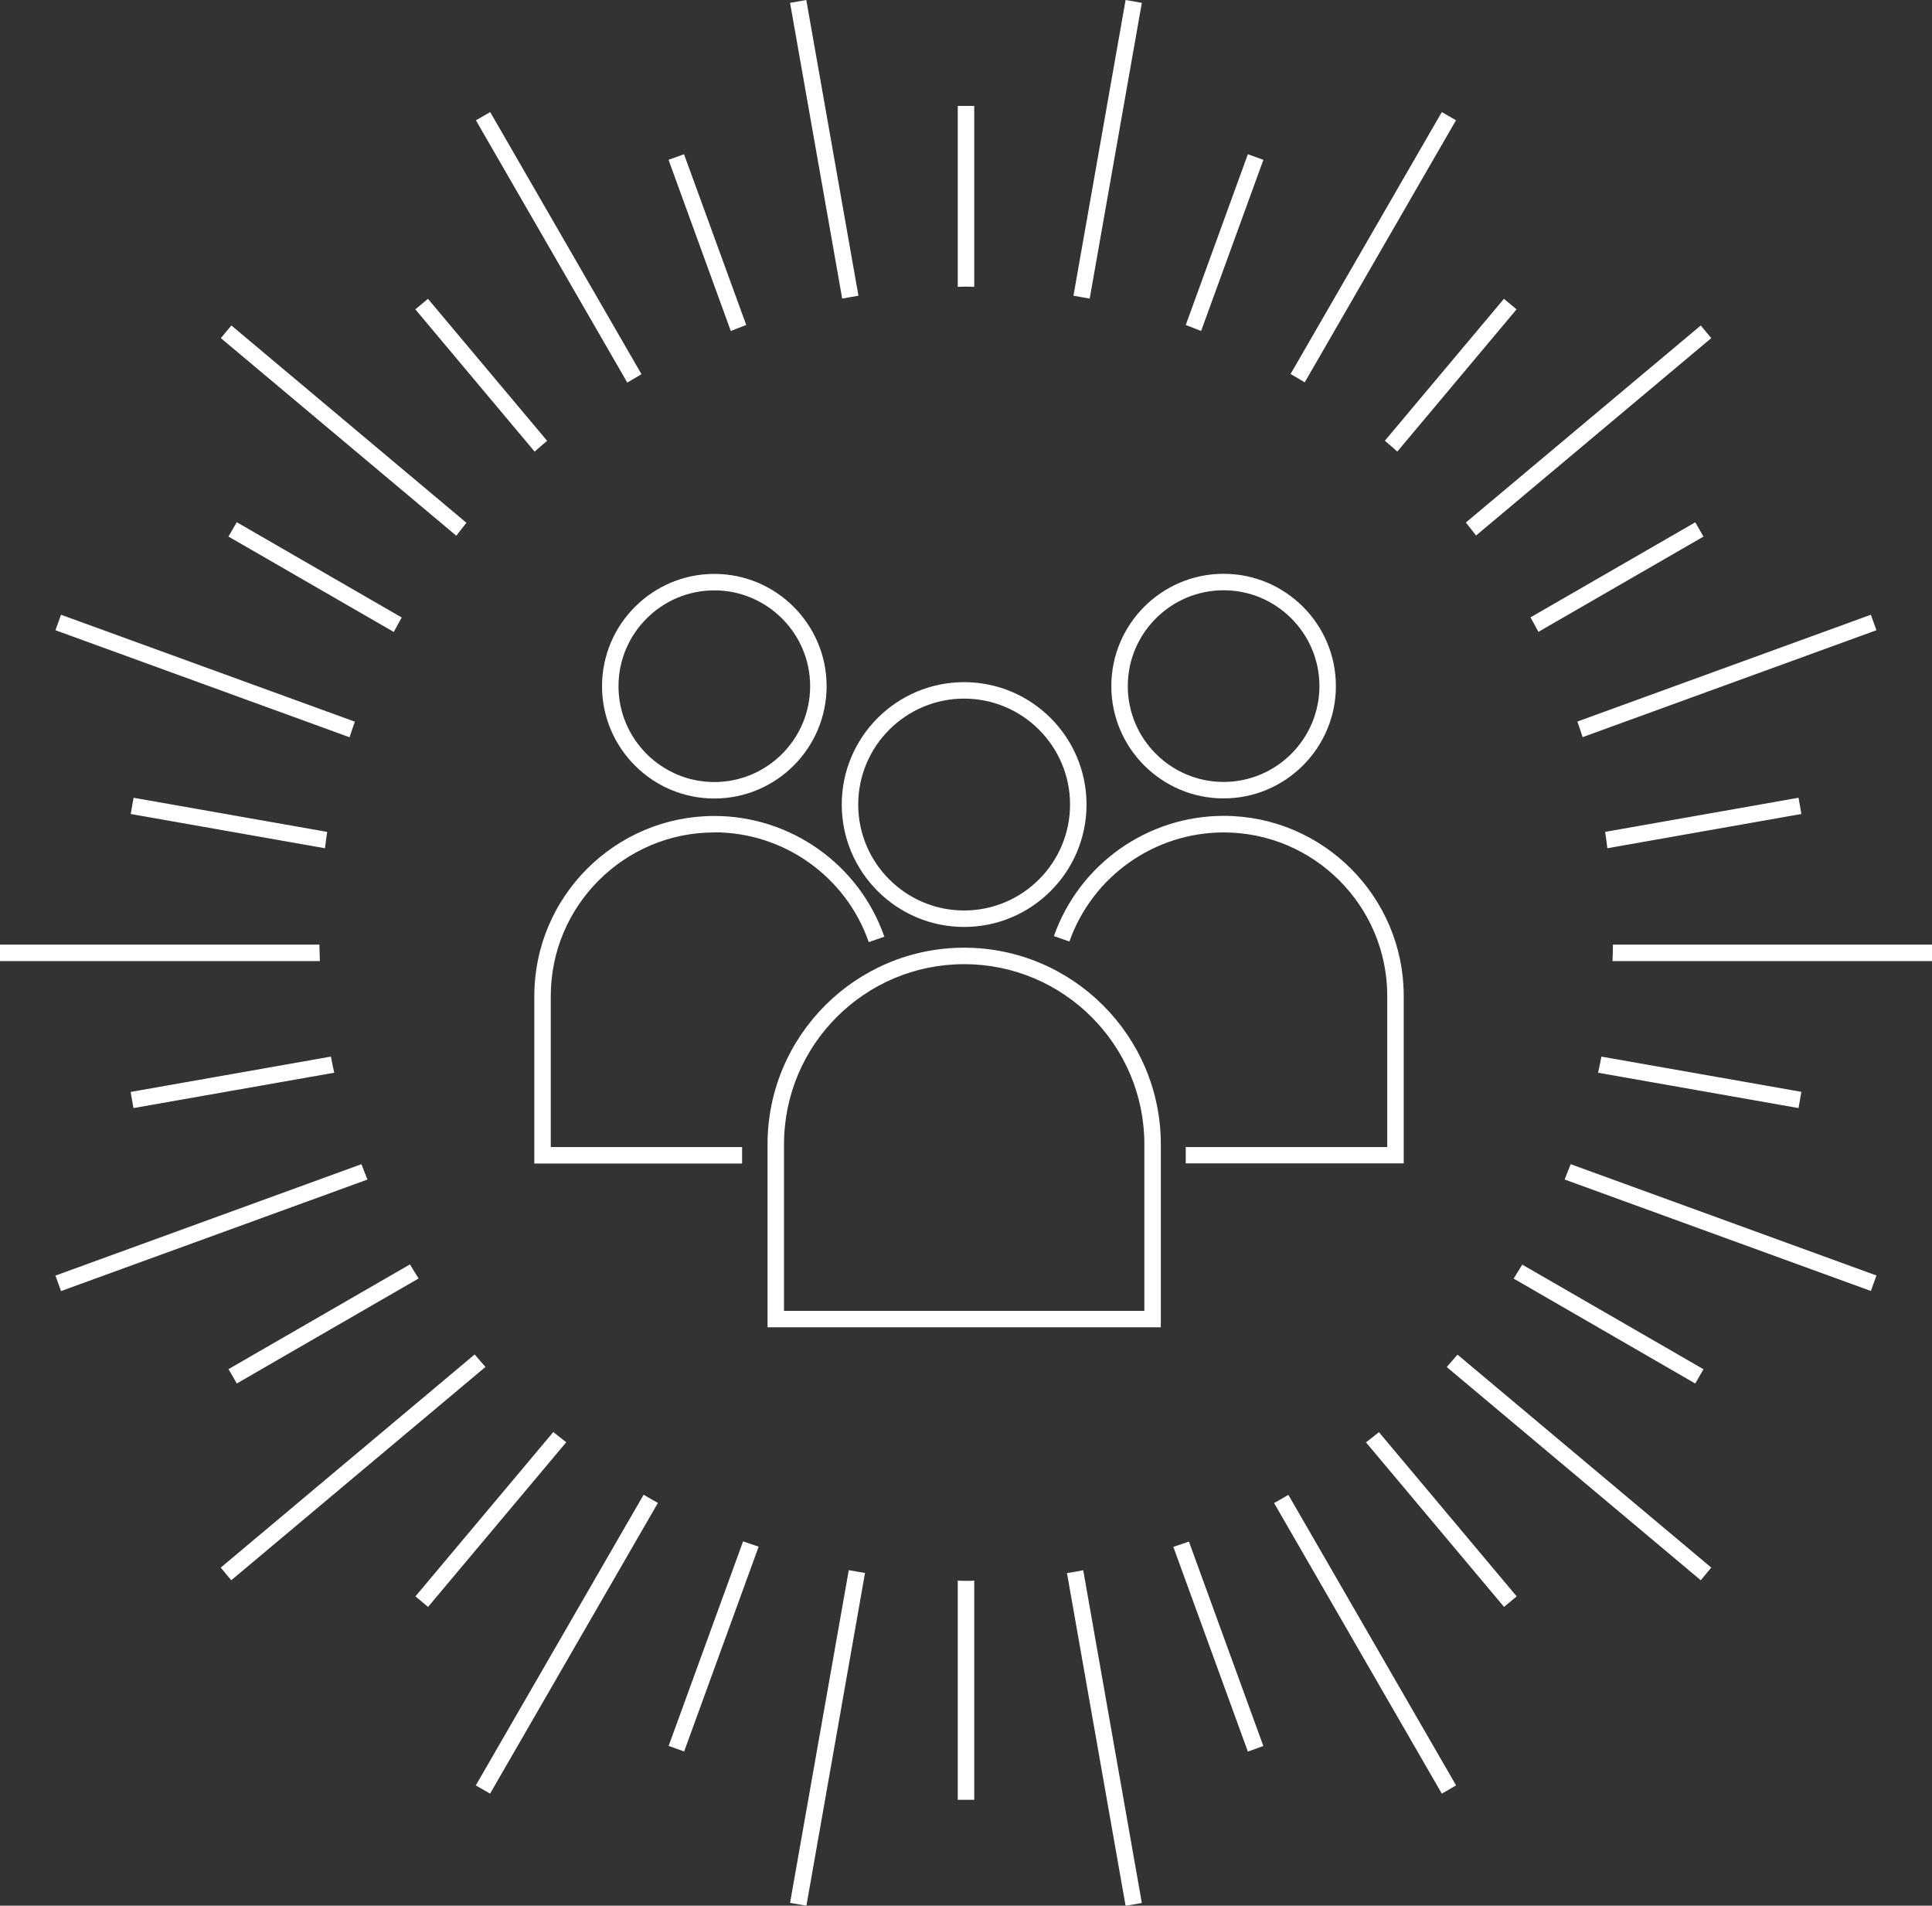 <?xml version="1.0" encoding="UTF-8"?> <svg xmlns="http://www.w3.org/2000/svg" id="Layer_2" viewBox="0 0 176.02 173.6"><rect x="0" y="0" width="176.02" height="173.6" fill="#333333" stroke="none"/><defs><style>.cls-1{fill:#fff;stroke-width:0px;}</style></defs><g id="outlined"><path id="Wellness-wt" class="cls-1" d="M12.16,72.67l17.65,3.11c-.08.49-.14.99-.2,1.49l-17.7-3.12.26-1.48ZM104.03.26l-1.48-.26-4.75,26.94c.49.08.99.17,1.48.26L104.03.26ZM20.82,48.88l15.06,8.69c.23-.44.47-.88.72-1.32l-15.03-8.68-.75,1.3ZM88.76,26.13V9.65h-1.5v16.48c.26,0,.51-.02.76-.02s.49.02.74.02ZM78.21,26.94L73.46,0l-1.48.26,4.75,26.94c.49-.09.98-.18,1.48-.26ZM12.16,100.94l18.29-3.22c-.11-.49-.21-.98-.3-1.47l-18.25,3.22.26,1.48ZM115.1,14.56l-1.41-.51-5.66,15.56c.47.17.94.36,1.4.54l5.67-15.58ZM67.99,29.61l-5.67-15.56-1.41.51,5.67,15.59c.47-.18.93-.37,1.4-.54ZM21.57,126.03l16.57-9.57c-.27-.42-.53-.85-.79-1.28l-16.53,9.54.75,1.3ZM134.47,48.79l21.44-17.99-.96-1.15-21.4,17.95c.32.39.62.79.93,1.18ZM163.86,72.67l-17.62,3.11c.08.49.14.99.2,1.49l17.68-3.12-.26-1.48ZM137.9,116.47l16.55,9.56.75-1.3-16.51-9.53c-.26.43-.52.85-.79,1.28ZM154.45,47.58l-15.01,8.66c.24.44.49.87.72,1.32l15.04-8.68-.75-1.3ZM144.19,67.15l26.77-9.74-.51-1.41-26.74,9.73c.16.47.33.94.48,1.42ZM127.31,41.13l10.86-12.95-1.15-.96-10.85,12.93c.38.32.76.65,1.13.98ZM132.66,10.96l-1.3-.75-13.78,23.86c.43.25.87.5,1.29.76l13.78-23.87ZM145.6,97.72l18.26,3.22.26-1.48-18.22-3.21c-.09.49-.2.98-.3,1.47ZM58.44,34.08l-13.78-23.87-1.3.75,13.79,23.89c.43-.26.86-.51,1.29-.76ZM131.81,124.53l23.14,19.42.96-1.15-23.12-19.4c-.33.38-.65.76-.98,1.13ZM116.08,136.92l15.28,26.47,1.3-.75-15.28-26.47c-.43.25-.86.51-1.3.75ZM97.21,143.3l5.34,30.31,1.48-.26-5.34-30.31c-.49.09-.98.19-1.48.26ZM71.99,173.34l1.48.26,5.34-30.31c-.5-.08-.98-.17-1.48-.26l-5.35,30.31ZM87.26,143.99v19.96h1.5v-19.96c-.25,0-.49.02-.74.02s-.51-.02-.76-.02ZM106.9,140.91l6.79,18.65,1.41-.51-6.78-18.62c-.47.17-.95.32-1.42.48ZM146.95,86.05c0,.5-.02,1-.04,1.5h29.11v-1.5h-29.07ZM49.85,40.16l-10.86-12.94-1.15.96,10.87,12.96c.37-.33.75-.66,1.13-.98ZM124.45,131.39l12.58,14.99,1.15-.96-12.55-14.96c-.38.32-.78.62-1.18.93ZM142.56,107.45l27.89,10.15.51-1.41-27.86-10.14c-.18.47-.36.93-.55,1.4ZM29.1,86.05H0v1.5h29.14c-.02-.5-.03-1-.04-1.5ZM32.33,65.74l-26.77-9.74-.51,1.41,26.8,9.75c.15-.48.32-.95.48-1.42ZM32.93,106.05l-27.88,10.15.51,1.41,27.92-10.16c-.19-.46-.37-.93-.55-1.4ZM42.49,47.62l-21.41-17.97-.96,1.15,21.45,18c.31-.39.61-.79.93-1.18ZM50.41,130.45l-12.56,14.97,1.15.96,12.59-15c-.39-.31-.79-.61-1.18-.93ZM43.35,162.64l1.3.75,15.29-26.48c-.44-.24-.87-.5-1.3-.75l-15.29,26.48ZM60.92,159.04l1.41.51,6.79-18.66c-.47-.16-.95-.31-1.42-.48l-6.78,18.63ZM43.25,123.38l-23.14,19.42.96,1.15,23.16-19.43c-.33-.37-.66-.75-.98-1.13ZM65.08,72.74c-5.64,0-10.23-4.59-10.23-10.23s4.59-10.23,10.23-10.23,10.23,4.59,10.23,10.23-4.59,10.23-10.23,10.23ZM65.08,71.24c4.82,0,8.73-3.92,8.73-8.73s-3.92-8.73-8.73-8.73-8.73,3.92-8.73,8.73,3.92,8.73,8.73,8.73ZM65.08,75.82c6.33,0,11.99,4.02,14.07,10l1.42-.49c-2.29-6.58-8.52-11-15.49-11-9.04,0-16.4,7.36-16.4,16.4v15.26h18.93v-1.5h-17.43v-13.76c0-8.21,6.68-14.9,14.9-14.9ZM76.69,73.29c0-6.15,5-11.15,11.15-11.15s11.15,5,11.15,11.15-5,11.15-11.15,11.15-11.15-5-11.15-11.15ZM78.19,73.29c0,5.32,4.33,9.65,9.65,9.65s9.65-4.33,9.65-9.65-4.33-9.65-9.65-9.65-9.65,4.33-9.65,9.65ZM105.76,104.24v16.67h-35.83v-16.67c0-9.88,8.04-17.91,17.91-17.91s17.92,8.04,17.92,17.91ZM104.26,104.24c0-9.05-7.36-16.41-16.42-16.41s-16.41,7.36-16.41,16.41v15.17h32.83v-15.17ZM101.25,62.5c0-5.64,4.59-10.23,10.23-10.23s10.23,4.59,10.23,10.23-4.59,10.23-10.23,10.23-10.23-4.59-10.23-10.23ZM102.75,62.5c0,4.82,3.92,8.73,8.73,8.73s8.73-3.92,8.73-8.73-3.92-8.73-8.73-8.73-8.73,3.92-8.73,8.73ZM108.03,104.48v1.5h19.86v-15.26c0-9.04-7.36-16.4-16.4-16.4-6.95,0-13.16,4.4-15.47,10.95l1.41.5c2.1-5.95,7.75-9.94,14.06-9.94,8.21,0,14.9,6.68,14.9,14.9v13.76h-18.36Z"></path></g></svg> 